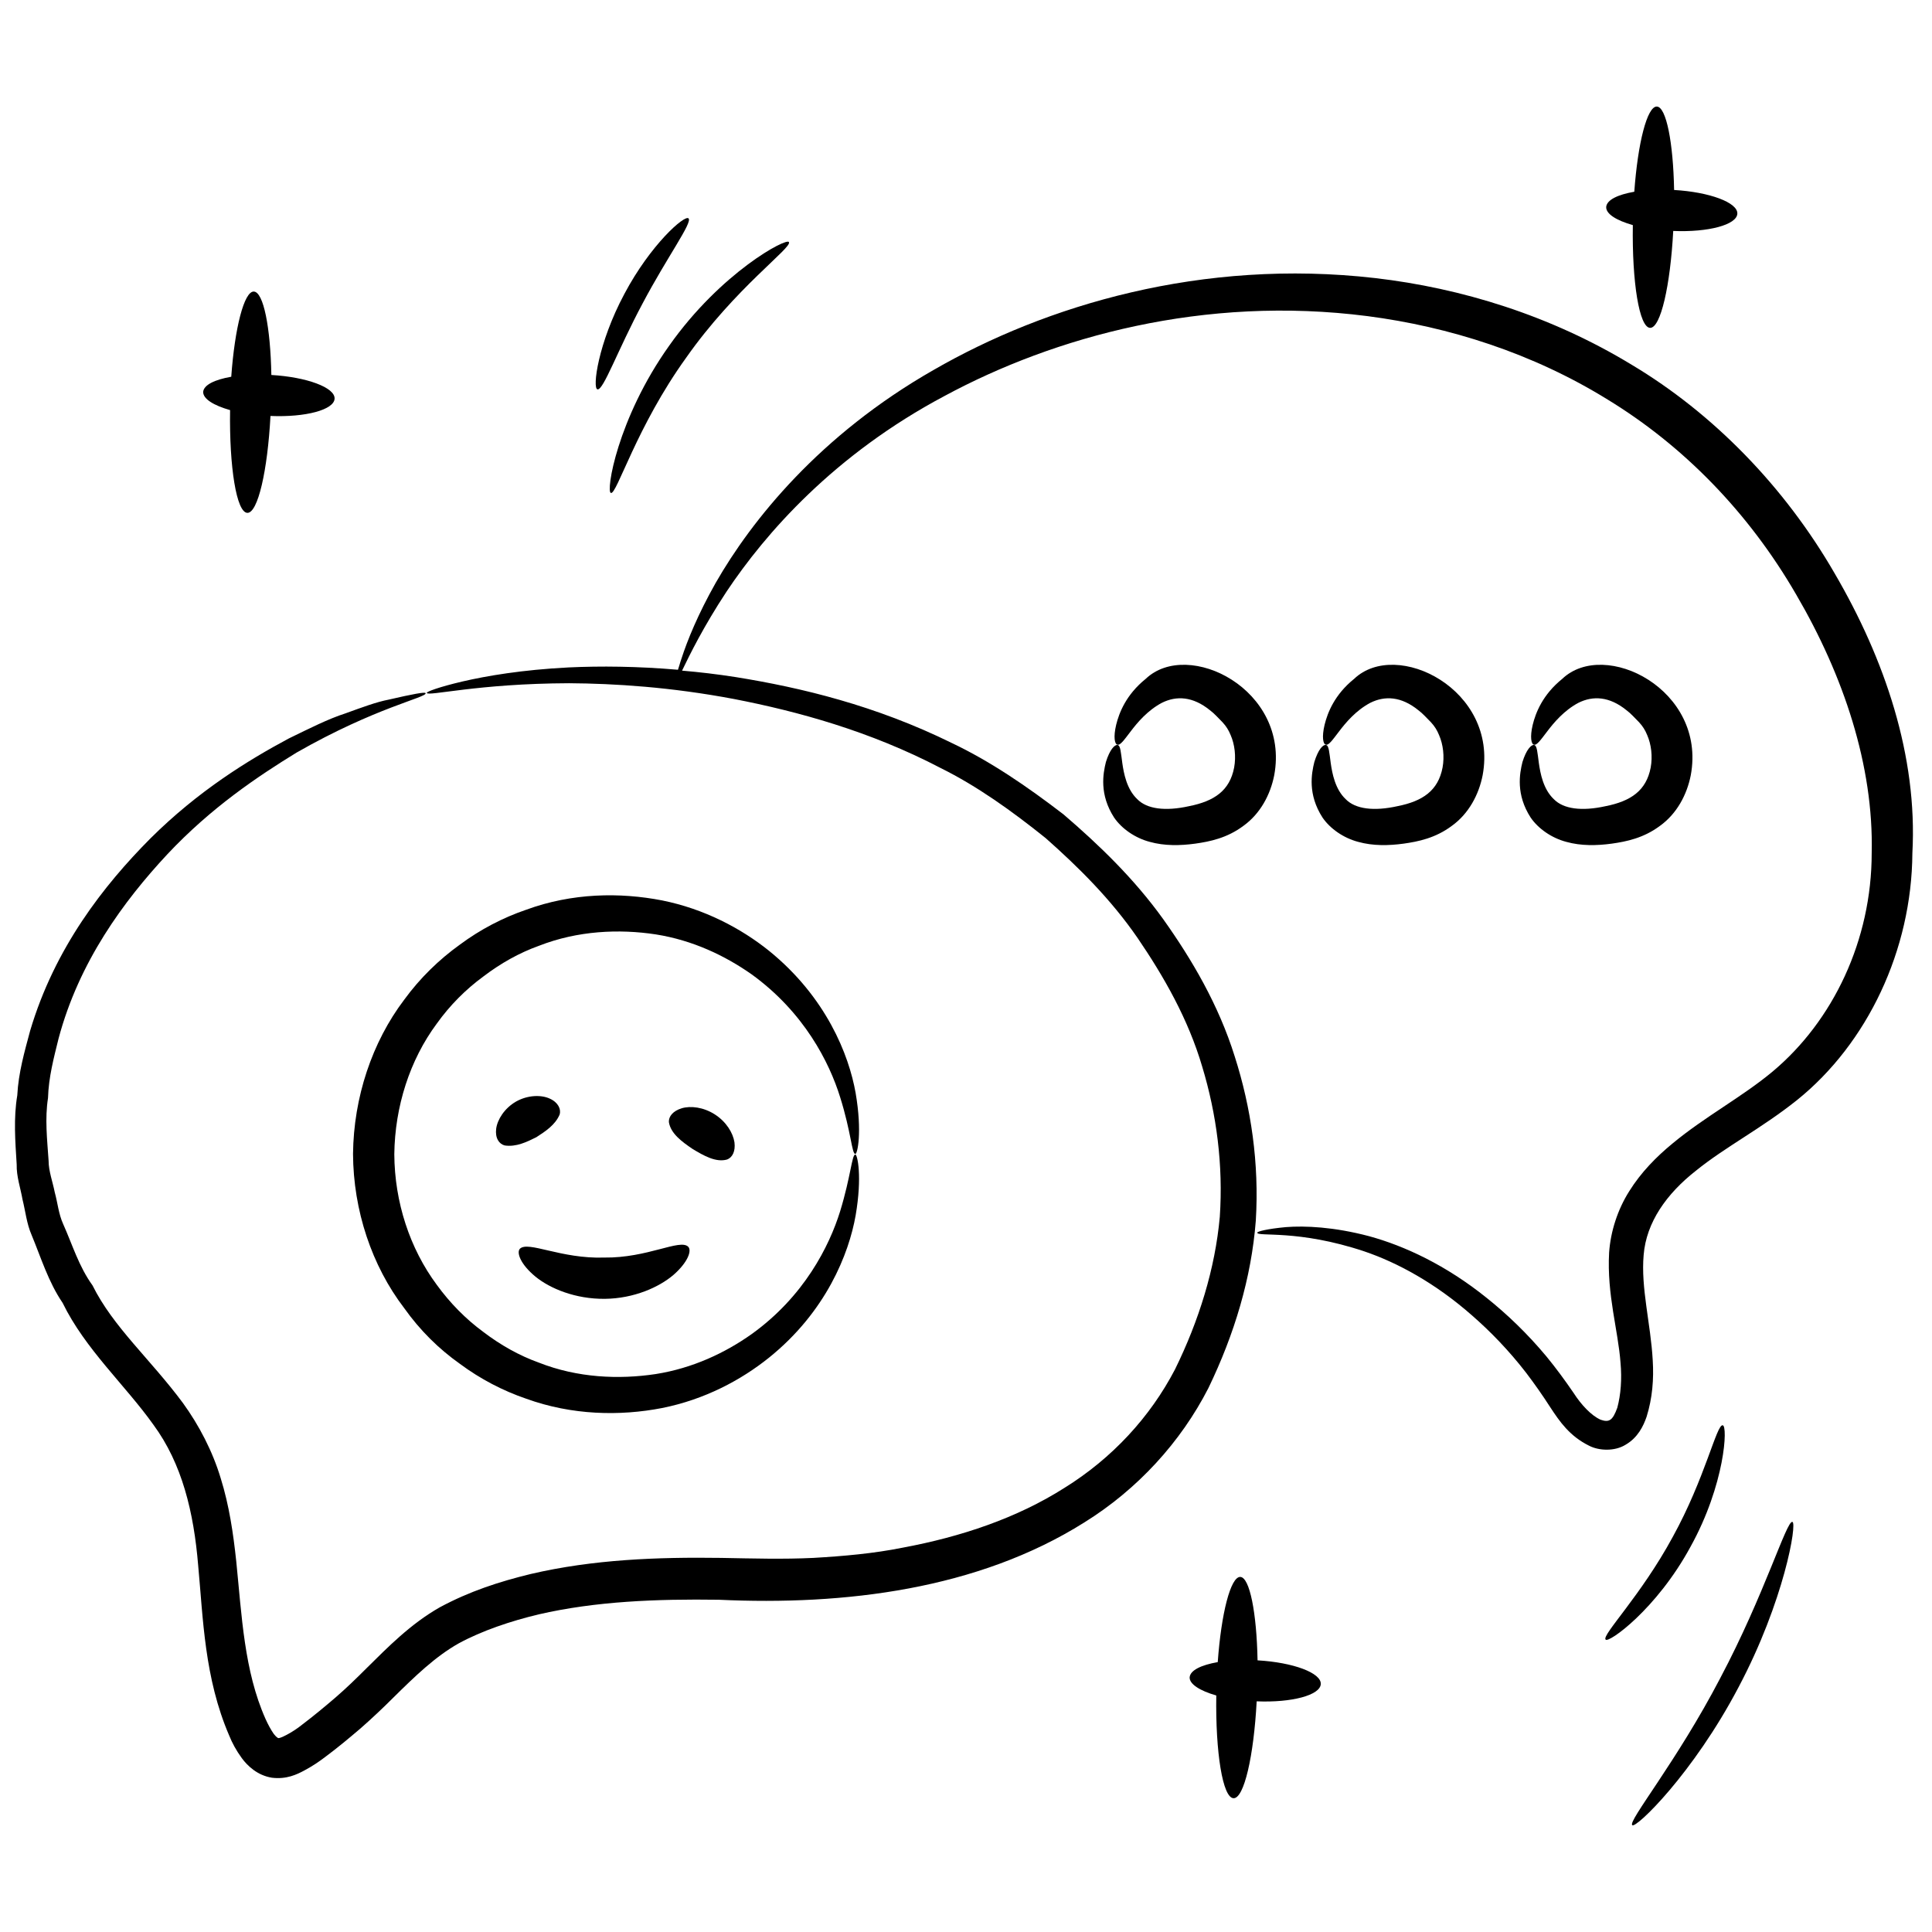 <?xml version="1.0" encoding="UTF-8"?>
<svg xmlns="http://www.w3.org/2000/svg" id="Layer_1" height="512" viewBox="0 0 66 66" width="512">
  <g>
    <path d="m62.67 19.58c-1.71-2.96-4.15-5.46-6.93-7.12-2.78-1.69-5.83-2.62-8.76-2.96-5.92-.68-11.26.93-15.09 3.14-3.89 2.22-6.22 5.14-7.44 7.27-.61 1.08-.97 1.97-1.17 2.59-.05.14-.08.27-.12.38-1.39-.12-2.65-.13-3.73-.08-1.59.08-2.81.29-3.63.48-.81.19-1.23.35-1.22.39.03.13 1.73-.32 4.86-.33 1.56.01 3.47.13 5.64.54 2.16.42 4.63 1.09 7.06 2.36 1.23.61 2.41 1.45 3.58 2.39 1.12.99 2.23 2.09 3.14 3.41.9 1.32 1.73 2.77 2.21 4.4.49 1.62.72 3.36.6 5.13-.16 1.77-.71 3.54-1.53 5.21-.85 1.63-2.15 3.04-3.78 4.05-1.62 1.03-3.53 1.67-5.52 2.04-.99.2-2.02.29-3.05.35-1.04.05-2.06.02-3.16 0-2.17-.03-4.36.05-6.5.55-1.07.26-2.09.59-3.11 1.14-1 .57-1.77 1.36-2.49 2.07-.36.36-.71.7-1.07 1.01s-.76.64-1.13.92c-.34.28-.81.51-.83.46.01.01-.05-.01-.15-.14-.09-.13-.19-.31-.28-.51-.73-1.64-.81-3.52-1-5.39-.1-.94-.24-1.9-.53-2.83-.28-.93-.74-1.81-1.29-2.57-1.12-1.51-2.38-2.59-3.09-4.02-.47-.65-.69-1.4-1-2.09-.16-.35-.19-.73-.29-1.09-.07-.36-.21-.72-.21-1.08-.05-.73-.13-1.44-.02-2.14.02-.71.2-1.38.36-2.03.7-2.63 2.23-4.7 3.71-6.29 1.5-1.6 3.1-2.67 4.42-3.48 2.71-1.55 4.45-1.88 4.41-2.03-.01-.05-.44.03-1.26.22-.42.08-.9.26-1.48.47-.59.19-1.22.51-1.94.86-1.4.75-3.09 1.79-4.72 3.41-1.6 1.61-3.27 3.74-4.11 6.57-.19.71-.4 1.43-.44 2.21-.13.77-.07 1.56-.02 2.36-.01.41.13.8.2 1.2.1.4.14.82.31 1.21.32.77.57 1.6 1.06 2.32.77 1.58 2.14 2.81 3.1 4.16.98 1.33 1.38 2.99 1.53 4.81.17 1.81.21 3.84 1.06 5.81.1.25.24.51.43.77s.53.59 1.03.67c.5.06.85-.11 1.11-.25.28-.15.5-.3.71-.46.43-.32.8-.63 1.2-.97.4-.35.78-.71 1.14-1.07.72-.71 1.42-1.39 2.22-1.84.79-.43 1.77-.76 2.73-.99 1.95-.45 4.04-.53 6.16-.5 4.29.2 8.84-.35 12.48-2.64 1.82-1.13 3.3-2.75 4.24-4.59.89-1.84 1.47-3.77 1.62-5.72.12-1.95-.16-3.86-.72-5.61-.55-1.76-1.46-3.31-2.45-4.7-1-1.39-2.2-2.54-3.4-3.57-1.25-.96-2.51-1.82-3.82-2.44-2.6-1.28-5.14-1.89-7.38-2.25-.64-.1-1.24-.17-1.83-.22.27-.56.73-1.5 1.52-2.7 1.32-1.98 3.67-4.68 7.46-6.69 3.73-2.01 8.85-3.44 14.44-2.72 2.77.36 5.63 1.26 8.2 2.85 2.59 1.58 4.82 3.86 6.44 6.66 1.62 2.77 2.65 5.85 2.58 8.83 0 2.98-1.32 5.74-3.39 7.47-1.03.86-2.3 1.53-3.41 2.45-.56.46-1.08.99-1.48 1.63-.4.63-.64 1.38-.69 2.1-.08 1.44.31 2.66.39 3.77.05.55.01 1.08-.11 1.53-.16.44-.28.51-.57.41-.32-.14-.67-.52-.92-.91-.3-.44-.61-.86-.93-1.25-.65-.78-1.34-1.44-2.04-2-1.39-1.12-2.81-1.78-4.02-2.11-1.21-.32-2.19-.36-2.84-.31-.65.06-.98.15-.98.19 0 .15 1.39-.12 3.66.64 1.12.38 2.42 1.08 3.68 2.19.63.55 1.26 1.2 1.84 1.95.29.38.57.78.84 1.2.31.47.65.97 1.32 1.3.33.17.87.2 1.25-.04.41-.24.6-.63.71-.95.2-.64.25-1.29.21-1.93-.07-1.26-.41-2.47-.31-3.6.09-1.11.78-2.09 1.79-2.88 1-.81 2.25-1.45 3.45-2.41 2.4-1.93 3.92-5.12 3.94-8.44.18-3.31-.94-6.62-2.66-9.56z"></path>
    <path d="m15.71 46.59c.7.52 1.47.92 2.26 1.19 1.57.57 3.21.6 4.65.32 1.45-.29 2.69-.95 3.65-1.72 1.95-1.57 2.73-3.55 2.96-4.86.23-1.34.06-2.08-.01-2.08-.12 0-.15.73-.52 1.94-.37 1.19-1.23 2.91-3.03 4.2-.89.63-2 1.16-3.27 1.36-1.26.19-2.67.13-3.99-.39-.67-.24-1.31-.6-1.9-1.05-.6-.44-1.14-.99-1.59-1.61-.92-1.24-1.44-2.82-1.45-4.46.02-1.63.53-3.22 1.45-4.46.45-.63.99-1.17 1.59-1.61.59-.45 1.23-.81 1.9-1.05 1.33-.52 2.74-.58 3.99-.39 1.27.2 2.37.73 3.27 1.36 1.8 1.3 2.66 3.01 3.03 4.2.38 1.21.4 1.95.52 1.94.07.01.24-.74.01-2.08-.23-1.31-1.01-3.28-2.96-4.86-.96-.77-2.21-1.43-3.65-1.72-1.44-.28-3.07-.26-4.65.32-.79.27-1.56.67-2.26 1.19-.71.51-1.36 1.14-1.9 1.88-1.1 1.45-1.73 3.34-1.75 5.27.01 1.93.64 3.82 1.75 5.27.54.76 1.18 1.39 1.9 1.9z"></path>
    <path d="m37.78 26.03c-.1.4-.23 1.11.28 1.9.26.38.72.7 1.22.83.5.14 1.04.13 1.55.06.5-.07 1.09-.19 1.65-.61.57-.41.92-1.06 1.05-1.73.54-2.92-2.94-4.67-4.39-3.29-.67.54-.91 1.16-1.01 1.57-.1.42-.05.66.04.68.1.03.23-.16.46-.46.22-.29.57-.71 1.06-.97.5-.25 1.06-.22 1.64.25.15.11.28.26.43.41.13.14.21.27.28.44.14.32.19.73.12 1.11-.15.79-.68 1.15-1.54 1.32-.81.18-1.44.1-1.77-.24-.36-.34-.46-.88-.51-1.23-.05-.36-.06-.6-.16-.62s-.27.16-.4.58z"></path>
    <path d="m44.9 26.03c-.1.4-.23 1.11.28 1.9.26.38.72.7 1.22.83.5.14 1.04.13 1.55.06.5-.07 1.09-.19 1.65-.61.57-.41.92-1.06 1.05-1.73.54-2.92-2.94-4.67-4.39-3.29-.67.54-.91 1.16-1.01 1.57-.1.42-.05.66.04.68.1.03.23-.16.46-.46.22-.29.57-.71 1.06-.97.5-.25 1.06-.22 1.64.25.15.11.28.26.43.41.13.14.21.27.28.44.14.32.19.73.12 1.11-.15.79-.68 1.15-1.54 1.32-.81.18-1.44.1-1.77-.24-.36-.34-.46-.88-.51-1.23-.05-.36-.06-.6-.16-.62-.11-.02-.27.16-.4.58z"></path>
    <path d="m52.01 26.03c-.1.4-.23 1.11.28 1.9.26.38.72.7 1.22.83.5.14 1.04.13 1.55.06.5-.07 1.09-.19 1.65-.61.57-.41.92-1.06 1.05-1.73.54-2.92-2.94-4.67-4.39-3.29-.67.54-.91 1.16-1.01 1.57-.1.42-.05.66.04.68.1.03.23-.16.46-.46.22-.29.57-.71 1.06-.97.5-.25 1.06-.22 1.64.25.15.11.28.26.43.41.13.14.21.27.28.44.14.32.19.73.12 1.11-.15.79-.68 1.15-1.54 1.32-.81.18-1.44.1-1.77-.24-.36-.34-.46-.88-.51-1.23-.05-.36-.06-.6-.16-.62s-.27.16-.4.58z"></path>
    <path d="m19.12 38.07c.05-.18-.05-.41-.34-.54-.28-.13-.74-.13-1.15.1-.4.23-.64.62-.68.93-.04.32.1.52.29.57.39.06.76-.12 1.08-.28.31-.2.65-.42.8-.78z"></path>
    <path d="m24.42 38.07c-.39-.25-.83-.3-1.13-.21s-.45.28-.44.47c.06.39.44.67.81.92.38.23.8.47 1.18.36.18-.07.29-.28.25-.59-.05-.32-.28-.7-.67-.95z"></path>
    <path d="m20.64 42.96c-1.48.05-2.6-.58-2.88-.3-.12.13.02.53.53.95.5.41 1.37.77 2.37.76s1.86-.4 2.35-.82c.49-.43.63-.83.5-.96-.28-.28-1.39.39-2.87.37z"></path>
    <path d="m7.86 14.01c-.03 1.95.22 3.5.59 3.51.36.01.69-1.44.79-3.31 1.2.05 2.17-.21 2.19-.59s-.95-.74-2.16-.81c-.03-1.63-.27-2.84-.6-2.85s-.65 1.24-.77 2.91c-.57.1-.94.28-.96.52 0 .24.36.46.92.62z"></path>
    <path d="m42.96 56.72c-.03-1.63-.27-2.84-.59-2.85-.33-.01-.65 1.24-.77 2.91-.57.1-.94.28-.96.52-.01.23.35.46.91.62-.03 1.95.22 3.5.59 3.51.36.01.69-1.44.79-3.31 1.2.05 2.17-.21 2.19-.59s-.94-.74-2.16-.81z"></path>
    <path d="m55.78 7.69c-.03 1.95.22 3.5.59 3.51.36.01.69-1.44.79-3.31 1.2.05 2.17-.21 2.19-.59s-.95-.74-2.16-.81c-.03-1.63-.27-2.84-.59-2.85-.33-.01-.65 1.24-.77 2.91-.57.1-.94.28-.96.52-.01.24.35.46.91.62z"></path>
    <path d="m20.87 16.84c.2.06.87-2.26 2.57-4.62 1.67-2.38 3.64-3.77 3.51-3.95-.07-.16-2.32 1.03-4.09 3.54-1.78 2.5-2.17 5.01-1.99 5.03z"></path>
    <path d="m21.95 10.37c.84-1.59 1.72-2.78 1.57-2.91-.13-.13-1.3.9-2.19 2.58-.9 1.68-1.1 3.23-.92 3.26.2.05.69-1.34 1.54-2.93z"></path>
    <path d="m57.75 52.84c1.18-2.13 1.28-4.14 1.1-4.15-.21-.04-.6 1.81-1.71 3.82-1.09 2.01-2.43 3.35-2.29 3.5.09.14 1.74-1.03 2.9-3.17z"></path>
    <path d="m58.77 57.32c-1.49 2.86-3.17 4.9-3.01 5.03.12.13 2.08-1.76 3.63-4.71 1.56-2.94 2.01-5.62 1.84-5.65-.2-.05-.95 2.48-2.46 5.33z"></path>
  </g>
</svg>
